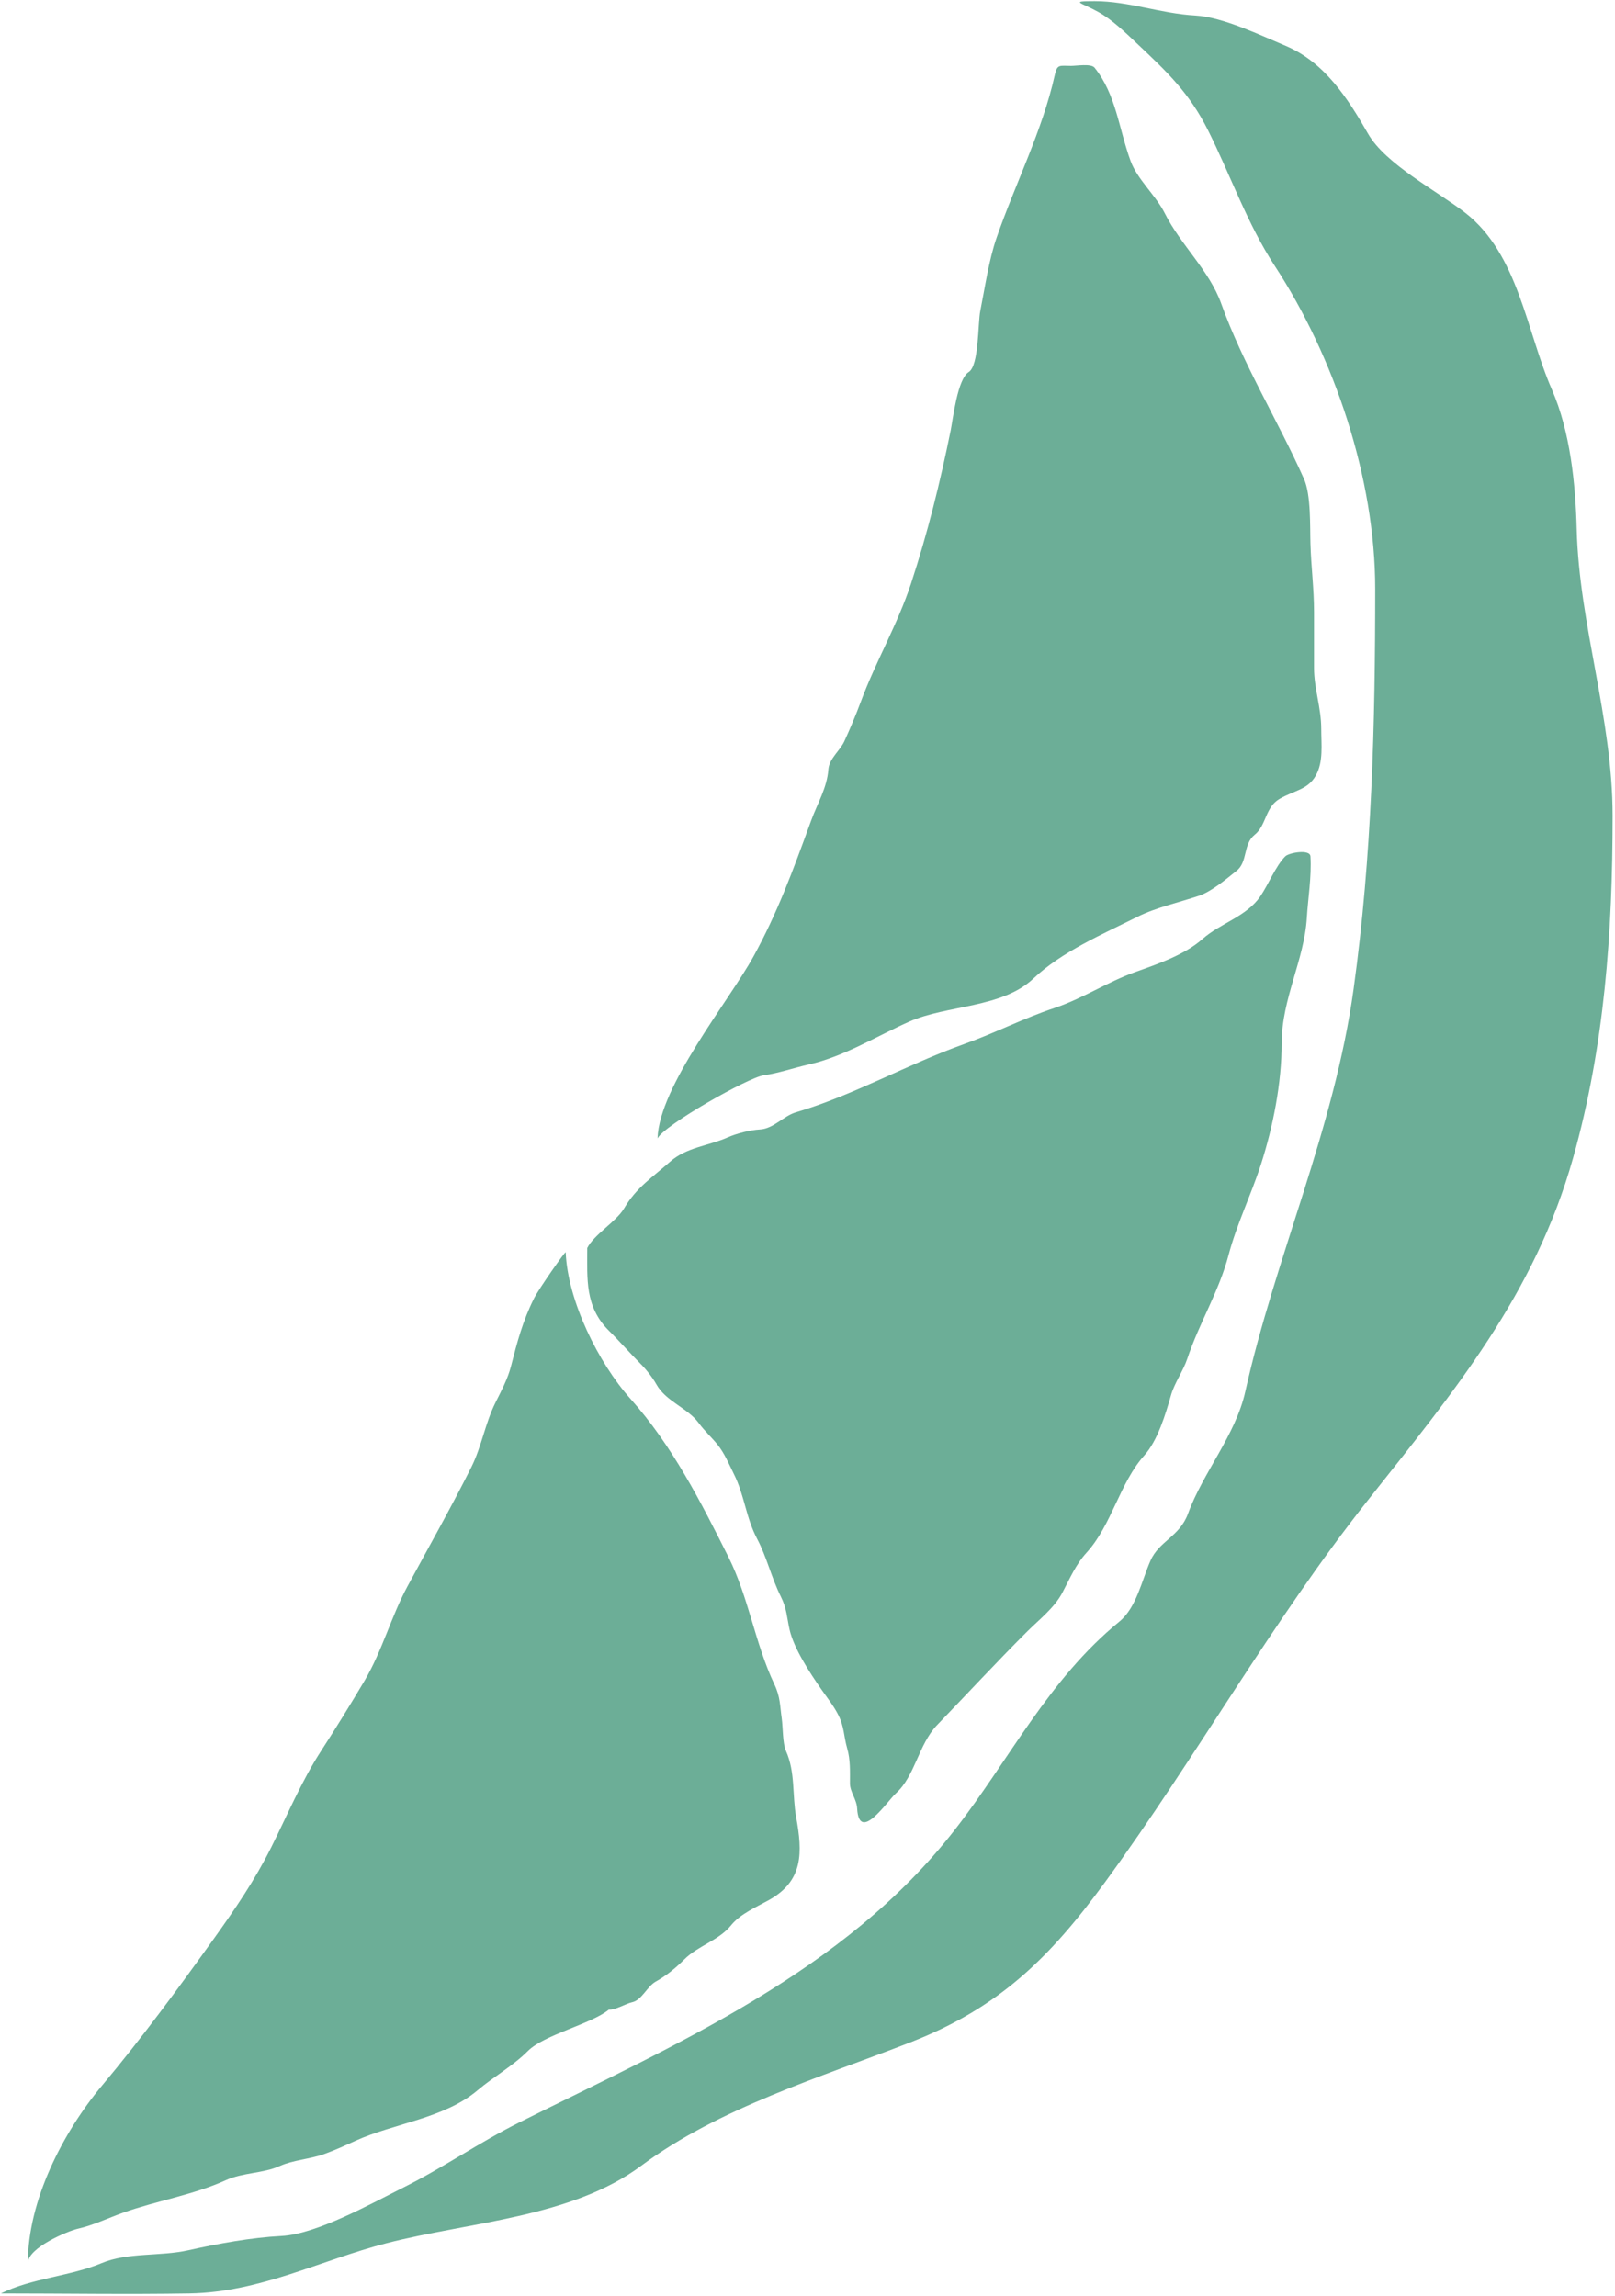 <?xml version="1.0" encoding="utf-8"?>
<!-- Generator: Adobe Illustrator 24.1.0, SVG Export Plug-In . SVG Version: 6.00 Build 0)  -->
<svg version="1.1" id="Layer_1" xmlns="http://www.w3.org/2000/svg" xmlns:xlink="http://www.w3.org/1999/xlink" x="0px" y="0px"
	 viewBox="0 0 500 711" style="enable-background:new 0 0 500 711;" xml:space="preserve">
<style type="text/css">
	.st0{fill:#6CAE97;}
</style>
<g>
	<path class="st0" d="M488.14,163.8c-0.36-14.05-2.01-30.2-7.67-43.15c-7.85-17.92-10.33-41.93-26.86-54.77
		c-8.7-6.76-24.66-15.02-30.07-24.48c-6.21-10.85-13.42-22.12-25.49-27.2c-7.69-3.23-19.47-8.92-27.97-9.4
		c-10.78-0.6-20.66-4.45-31.19-4.45c-7.91,0-4.19,0.39,1.11,3.34c4.4,2.44,8.59,6.55,12.25,10.01c9.16,8.64,15.97,15.09,21.78,26.7
		c6.87,13.72,12.15,28.96,20.54,41.79c18.61,28.43,31.19,66.02,31.19,100.14c0,41.77-0.98,82.56-6.68,123.87
		c-6.04,43.71-24.26,83.02-33.54,124.74c-2.99,13.43-13.12,25.12-17.7,37.71c-2.62,7.21-8.92,8.49-11.63,14.59
		c-2.68,6.02-4.33,14.56-9.65,18.91c-22.01,17.99-34,42.71-50.99,64.53c-34.23,43.97-86.15,66.27-134.9,90.62
		c-12.42,6.21-23.21,13.82-35.64,20.03c-9.95,4.97-26.92,14.51-37.87,15.08c-9.52,0.5-19.59,2.37-28.96,4.45
		c-8.61,1.91-18.72,0.59-26.73,3.96c-9.56,4.02-21.75,4.68-31.19,9.4c19.46,0,38.96,0.32,58.41,0
		c21.86-0.36,40.39-10.26,61.01-15.58c25.6-6.6,57.21-7.88,78.83-23.98c24.07-17.93,55.59-27.4,83.29-38.2
		c27.33-10.65,43.05-26.01,60.27-49.57c28.2-38.59,51.62-80.68,81.31-118.19c26.79-33.85,51.68-63.68,63.61-106.07
		c9.77-34.71,12.25-70.05,12.25-105.95C499.27,222.28,488.9,193.7,488.14,163.8z"/>
	<path class="st0" d="M24.22,690.14c4.51-1,9.5-3.37,13.92-4.95c10.21-3.64,21.76-5.51,31.68-10.01c5.48-2.49,11.62-2.08,16.83-4.45
		c4.02-1.82,9.33-2.12,13.61-3.65c3.44-1.23,6.48-2.64,9.78-4.14c11.99-5.45,27.44-6.88,37.81-15.64
		c5.04-4.26,10.95-7.53,15.59-12.18c5.07-5.06,19.61-8.34,25.06-12.8c2.11,0.12,5.12-1.82,7.24-2.29c2.95-0.66,4.65-4.93,7.24-6.37
		c3.29-1.82,6.24-4.25,8.91-6.92c4.21-4.21,10.7-5.85,14.48-10.57c2.76-3.44,7.86-5.66,11.7-7.79c10.72-5.95,10.4-14.78,8.42-25.65
		c-1.25-6.89-0.21-13.9-3.16-20.52c-1.06-2.38-0.92-7.36-1.3-10.01c-0.58-4.04-0.41-6.66-2.29-10.63
		c-6.02-12.72-7.91-26.81-14.23-39.44c-8.54-17.07-17.47-34.61-30.32-48.96c-9.89-11.04-19.45-30.38-20.05-45.37
		c-0.02-0.56-8.36,11.39-9.78,14.22c-3.54,7.06-5.23,13.55-7.18,21.14c-0.99,3.86-2.99,7.58-4.76,11.13
		c-3.21,6.4-4.3,13.65-7.49,20.03c-6.21,12.41-13.14,24.63-19.8,36.96c-5.1,9.45-7.78,19.93-13.3,29.24
		c-4.35,7.33-8.78,14.53-13.43,21.7c-6.02,9.28-10.52,20.03-15.47,29.92c-5.06,10.11-11.12,18.99-17.7,28.19
		c-10.94,15.29-22.46,30.98-34.53,45.37c-12.3,14.67-23.08,35.81-23.08,55.07C8.63,696.07,20.94,690.87,24.22,690.14z"/>
	<path class="st0" d="M198.29,422.3c1.77,1.77,3.78,4.33,4.95,6.43c2.91,5.24,9.65,7.25,13.12,11.99c1.71,2.34,4.1,4.53,5.82,6.68
		c2.17,2.71,3.51,6.02,5.07,9.15c3.22,6.43,3.69,13.45,7.18,20.03c2.96,5.59,4.42,12.05,7.3,17.8c1.88,3.75,1.82,6.22,2.72,10.26
		c1.29,5.8,6.34,13.47,9.78,18.42c1.81,2.62,3.9,5.2,5.32,8.04c1.87,3.73,1.64,6.46,2.72,10.26c1.04,3.62,0.87,7.14,0.87,10.88
		c0,2.69,2.07,4.89,2.23,7.79c0.61,10.93,9.34-2.3,12.01-4.7c5.95-5.35,6.98-15.16,12.75-21.14c9.3-9.65,18.38-19.47,27.85-28.93
		c3.71-3.7,8.41-7.32,10.89-11.99c2.36-4.45,4.11-8.7,7.55-12.49c7.8-8.58,10.22-21.57,17.82-30.04c4.2-4.67,6.6-12.77,8.29-18.67
		c1.11-3.88,3.77-7.47,5.07-11.37c3.7-11.08,9.78-20.74,12.75-32.02c2.52-9.58,7.01-18.69,10.02-28.06
		c3.79-11.77,6.43-25.24,6.43-37.58c0-13.75,7.02-25.74,7.8-38.94c0.34-5.8,1.49-12.48,1.11-18.91c-0.14-2.31-6.65-1.14-7.8,0
		c-2.96,2.96-5.28,8.86-7.8,12.49c-4.26,6.15-12.36,8.26-17.82,13.1c-5.57,4.94-14.05,7.81-20.92,10.26
		c-8.46,3.02-16.23,8.21-25,11.13c-9.47,3.15-18.41,7.76-27.85,11.13c-17.71,6.32-34.4,15.94-52.1,21.14
		c-3.9,1.15-6.89,5.08-11.14,5.32c-3.03,0.17-7.23,1.23-10.03,2.47c-5.87,2.61-12.73,3.02-17.82,7.54
		c-5.34,4.74-10.37,7.9-14.23,14.46c-2.37,4.02-9.32,8.11-11.39,12.24c0,9.73-0.75,18.16,6.68,25.59
		C191.94,415.46,195.05,419.07,198.29,422.3z"/>
	<path class="st0" d="M236.41,332.99c4.78-0.68,9.35-2.32,13.92-3.34c10.9-2.42,21.09-8.81,31.19-13.29
		c11.7-5.2,28.69-4.14,38.43-13.35c8.84-8.36,21.37-13.7,32.3-19.16c5.59-2.79,12.8-4.41,18.87-6.43c3.97-1.32,8.53-5.21,11.76-7.79
		c3.46-2.77,1.91-8.2,5.57-11.13c3.63-2.9,3.23-8.55,7.73-11.13c4.69-2.68,8.74-2.81,11.2-7.23c2.39-4.3,1.67-9.48,1.67-14.46
		c0-6.6-2.23-12.4-2.23-18.85v-17.31c0-7.26-0.9-13.97-1.11-21.14c-0.16-5.29,0.2-15.12-1.98-20.03
		c-7.97-17.92-18.97-35.67-25.62-54.27c-3.7-10.36-12.58-18.21-17.51-28.06c-2.79-5.57-8.5-10.47-10.58-16.19
		c-3.68-10.1-4.46-20.52-11.14-28.87c-1.07-1.34-5.61-0.56-7.24-0.56c-3.58,0-4.32-0.62-5.07,2.78
		c-3.85,17.29-12.16,33.5-18.01,50.38c-2.43,7.01-3.59,15.31-5.07,22.75c-0.78,3.91-0.36,16.9-3.59,18.91
		c-3.5,2.18-4.88,14.65-5.57,18.05c-3.29,16.23-7.12,31.67-12.25,47.35c-4.15,12.68-10.95,24.19-15.59,36.72
		c-1.51,4.06-3.27,8.24-5.07,12.18c-1.35,2.95-4.7,5.38-4.95,8.72c-0.43,5.75-3.33,10.38-5.32,15.82l-0.4,1.09
		c-5.22,14.31-10.02,27.45-17.42,40.94c-7.61,13.88-29.23,40.21-29.76,56.44C205.6,348.43,231.62,333.67,236.41,332.99z"/>
</g>
</svg>
